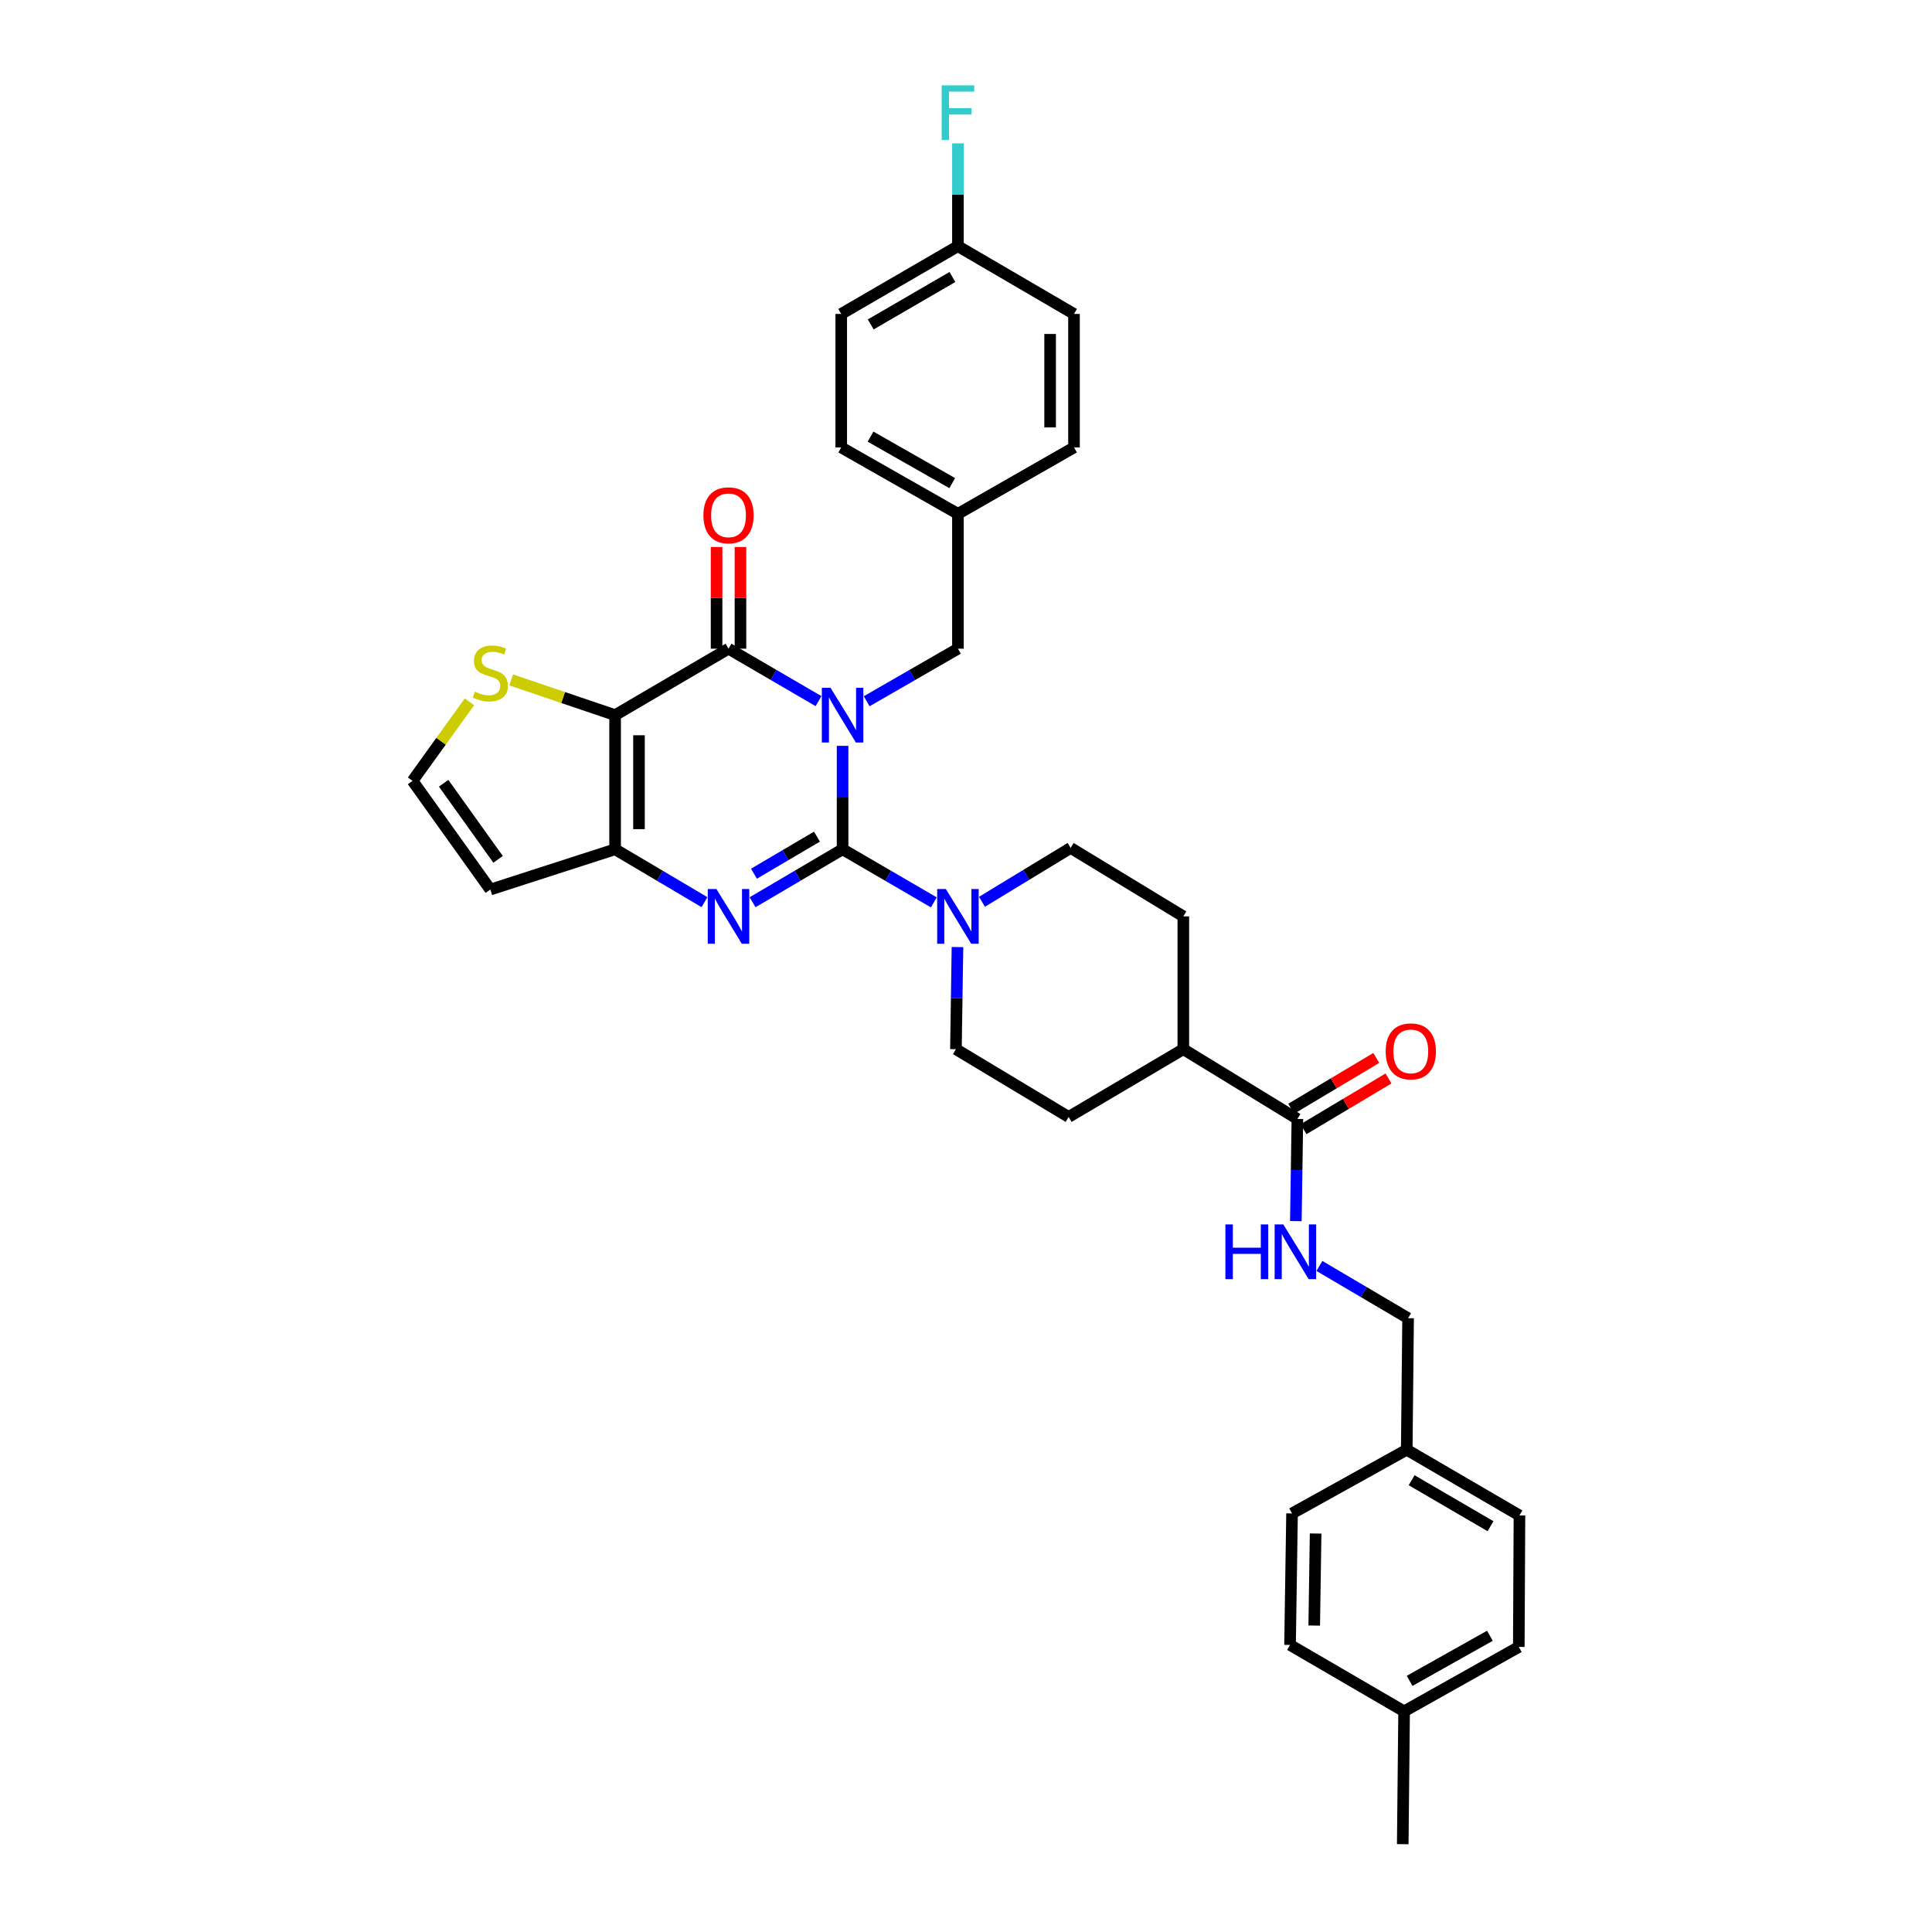 <?xml version='1.0' encoding='iso-8859-1'?>
<svg version='1.1' baseProfile='full'
              xmlns='http://www.w3.org/2000/svg'
                      xmlns:rdkit='http://www.rdkit.org/xml'
                      xmlns:xlink='http://www.w3.org/1999/xlink'
                  xml:space='preserve'
width='1000px' height='1000px' viewBox='0 0 1000 1000'>
<!-- END OF HEADER -->
<rect style='opacity:1.0;fill:#FFFFFF;stroke:none' width='1000' height='1000' x='0' y='0'> </rect>
<path class='bond-0' d='M 436.12,386.048 L 436.12,412.814' style='fill:none;fill-rule:evenodd;stroke:#0000FF;stroke-width:6px;stroke-linecap:butt;stroke-linejoin:miter;stroke-opacity:1' />
<path class='bond-0' d='M 436.12,412.814 L 436.12,439.581' style='fill:none;fill-rule:evenodd;stroke:#000000;stroke-width:6px;stroke-linecap:butt;stroke-linejoin:miter;stroke-opacity:1' />
<path class='bond-1' d='M 423.671,362.901 L 400.376,349.33' style='fill:none;fill-rule:evenodd;stroke:#0000FF;stroke-width:6px;stroke-linecap:butt;stroke-linejoin:miter;stroke-opacity:1' />
<path class='bond-1' d='M 400.376,349.33 L 377.081,335.76' style='fill:none;fill-rule:evenodd;stroke:#000000;stroke-width:6px;stroke-linecap:butt;stroke-linejoin:miter;stroke-opacity:1' />
<path class='bond-8' d='M 448.582,362.973 L 472.203,349.367' style='fill:none;fill-rule:evenodd;stroke:#0000FF;stroke-width:6px;stroke-linecap:butt;stroke-linejoin:miter;stroke-opacity:1' />
<path class='bond-8' d='M 472.203,349.367 L 495.825,335.76' style='fill:none;fill-rule:evenodd;stroke:#000000;stroke-width:6px;stroke-linecap:butt;stroke-linejoin:miter;stroke-opacity:1' />
<path class='bond-2' d='M 436.12,439.581 L 412.826,453.288' style='fill:none;fill-rule:evenodd;stroke:#000000;stroke-width:6px;stroke-linecap:butt;stroke-linejoin:miter;stroke-opacity:1' />
<path class='bond-2' d='M 412.826,453.288 L 389.533,466.995' style='fill:none;fill-rule:evenodd;stroke:#0000FF;stroke-width:6px;stroke-linecap:butt;stroke-linejoin:miter;stroke-opacity:1' />
<path class='bond-2' d='M 422.862,433.04 L 406.557,442.635' style='fill:none;fill-rule:evenodd;stroke:#000000;stroke-width:6px;stroke-linecap:butt;stroke-linejoin:miter;stroke-opacity:1' />
<path class='bond-2' d='M 406.557,442.635 L 390.252,452.23' style='fill:none;fill-rule:evenodd;stroke:#0000FF;stroke-width:6px;stroke-linecap:butt;stroke-linejoin:miter;stroke-opacity:1' />
<path class='bond-5' d='M 436.12,439.581 L 459.739,453.325' style='fill:none;fill-rule:evenodd;stroke:#000000;stroke-width:6px;stroke-linecap:butt;stroke-linejoin:miter;stroke-opacity:1' />
<path class='bond-5' d='M 459.739,453.325 L 483.358,467.069' style='fill:none;fill-rule:evenodd;stroke:#0000FF;stroke-width:6px;stroke-linecap:butt;stroke-linejoin:miter;stroke-opacity:1' />
<path class='bond-3' d='M 377.081,335.76 L 318.378,370.152' style='fill:none;fill-rule:evenodd;stroke:#000000;stroke-width:6px;stroke-linecap:butt;stroke-linejoin:miter;stroke-opacity:1' />
<path class='bond-12' d='M 383.261,335.76 L 383.261,309.444' style='fill:none;fill-rule:evenodd;stroke:#000000;stroke-width:6px;stroke-linecap:butt;stroke-linejoin:miter;stroke-opacity:1' />
<path class='bond-12' d='M 383.261,309.444 L 383.261,283.128' style='fill:none;fill-rule:evenodd;stroke:#FF0000;stroke-width:6px;stroke-linecap:butt;stroke-linejoin:miter;stroke-opacity:1' />
<path class='bond-12' d='M 370.9,335.76 L 370.9,309.444' style='fill:none;fill-rule:evenodd;stroke:#000000;stroke-width:6px;stroke-linecap:butt;stroke-linejoin:miter;stroke-opacity:1' />
<path class='bond-12' d='M 370.9,309.444 L 370.9,283.128' style='fill:none;fill-rule:evenodd;stroke:#FF0000;stroke-width:6px;stroke-linecap:butt;stroke-linejoin:miter;stroke-opacity:1' />
<path class='bond-34' d='M 364.635,466.958 L 341.507,453.269' style='fill:none;fill-rule:evenodd;stroke:#0000FF;stroke-width:6px;stroke-linecap:butt;stroke-linejoin:miter;stroke-opacity:1' />
<path class='bond-34' d='M 341.507,453.269 L 318.378,439.581' style='fill:none;fill-rule:evenodd;stroke:#000000;stroke-width:6px;stroke-linecap:butt;stroke-linejoin:miter;stroke-opacity:1' />
<path class='bond-4' d='M 318.378,370.152 L 318.378,439.581' style='fill:none;fill-rule:evenodd;stroke:#000000;stroke-width:6px;stroke-linecap:butt;stroke-linejoin:miter;stroke-opacity:1' />
<path class='bond-4' d='M 330.74,380.566 L 330.74,429.167' style='fill:none;fill-rule:evenodd;stroke:#000000;stroke-width:6px;stroke-linecap:butt;stroke-linejoin:miter;stroke-opacity:1' />
<path class='bond-6' d='M 318.378,370.152 L 291.477,361.036' style='fill:none;fill-rule:evenodd;stroke:#000000;stroke-width:6px;stroke-linecap:butt;stroke-linejoin:miter;stroke-opacity:1' />
<path class='bond-6' d='M 291.477,361.036 L 264.576,351.92' style='fill:none;fill-rule:evenodd;stroke:#CCCC00;stroke-width:6px;stroke-linecap:butt;stroke-linejoin:miter;stroke-opacity:1' />
<path class='bond-9' d='M 318.378,439.581 L 253.791,460.431' style='fill:none;fill-rule:evenodd;stroke:#000000;stroke-width:6px;stroke-linecap:butt;stroke-linejoin:miter;stroke-opacity:1' />
<path class='bond-13' d='M 495.585,490.202 L 495.186,516.627' style='fill:none;fill-rule:evenodd;stroke:#0000FF;stroke-width:6px;stroke-linecap:butt;stroke-linejoin:miter;stroke-opacity:1' />
<path class='bond-13' d='M 495.186,516.627 L 494.788,543.052' style='fill:none;fill-rule:evenodd;stroke:#000000;stroke-width:6px;stroke-linecap:butt;stroke-linejoin:miter;stroke-opacity:1' />
<path class='bond-14' d='M 508.271,466.762 L 531.217,452.821' style='fill:none;fill-rule:evenodd;stroke:#0000FF;stroke-width:6px;stroke-linecap:butt;stroke-linejoin:miter;stroke-opacity:1' />
<path class='bond-14' d='M 531.217,452.821 L 554.163,438.881' style='fill:none;fill-rule:evenodd;stroke:#000000;stroke-width:6px;stroke-linecap:butt;stroke-linejoin:miter;stroke-opacity:1' />
<path class='bond-10' d='M 242.988,363.266 L 228.261,383.716' style='fill:none;fill-rule:evenodd;stroke:#CCCC00;stroke-width:6px;stroke-linecap:butt;stroke-linejoin:miter;stroke-opacity:1' />
<path class='bond-10' d='M 228.261,383.716 L 213.534,404.166' style='fill:none;fill-rule:evenodd;stroke:#000000;stroke-width:6px;stroke-linecap:butt;stroke-linejoin:miter;stroke-opacity:1' />
<path class='bond-7' d='M 671.527,579.168 L 612.488,543.052' style='fill:none;fill-rule:evenodd;stroke:#000000;stroke-width:6px;stroke-linecap:butt;stroke-linejoin:miter;stroke-opacity:1' />
<path class='bond-11' d='M 671.527,579.168 L 671.128,605.606' style='fill:none;fill-rule:evenodd;stroke:#000000;stroke-width:6px;stroke-linecap:butt;stroke-linejoin:miter;stroke-opacity:1' />
<path class='bond-11' d='M 671.128,605.606 L 670.729,632.045' style='fill:none;fill-rule:evenodd;stroke:#0000FF;stroke-width:6px;stroke-linecap:butt;stroke-linejoin:miter;stroke-opacity:1' />
<path class='bond-16' d='M 674.695,584.474 L 696.692,571.34' style='fill:none;fill-rule:evenodd;stroke:#000000;stroke-width:6px;stroke-linecap:butt;stroke-linejoin:miter;stroke-opacity:1' />
<path class='bond-16' d='M 696.692,571.34 L 718.688,558.206' style='fill:none;fill-rule:evenodd;stroke:#FF0000;stroke-width:6px;stroke-linecap:butt;stroke-linejoin:miter;stroke-opacity:1' />
<path class='bond-16' d='M 668.358,573.861 L 690.355,560.727' style='fill:none;fill-rule:evenodd;stroke:#000000;stroke-width:6px;stroke-linecap:butt;stroke-linejoin:miter;stroke-opacity:1' />
<path class='bond-16' d='M 690.355,560.727 L 712.351,547.593' style='fill:none;fill-rule:evenodd;stroke:#FF0000;stroke-width:6px;stroke-linecap:butt;stroke-linejoin:miter;stroke-opacity:1' />
<path class='bond-19' d='M 495.825,335.76 L 495.825,265.967' style='fill:none;fill-rule:evenodd;stroke:#000000;stroke-width:6px;stroke-linecap:butt;stroke-linejoin:miter;stroke-opacity:1' />
<path class='bond-36' d='M 253.791,460.431 L 213.534,404.166' style='fill:none;fill-rule:evenodd;stroke:#000000;stroke-width:6px;stroke-linecap:butt;stroke-linejoin:miter;stroke-opacity:1' />
<path class='bond-36' d='M 257.805,444.798 L 229.626,405.413' style='fill:none;fill-rule:evenodd;stroke:#000000;stroke-width:6px;stroke-linecap:butt;stroke-linejoin:miter;stroke-opacity:1' />
<path class='bond-20' d='M 682.922,655.25 L 705.875,668.776' style='fill:none;fill-rule:evenodd;stroke:#0000FF;stroke-width:6px;stroke-linecap:butt;stroke-linejoin:miter;stroke-opacity:1' />
<path class='bond-20' d='M 705.875,668.776 L 728.828,682.302' style='fill:none;fill-rule:evenodd;stroke:#000000;stroke-width:6px;stroke-linecap:butt;stroke-linejoin:miter;stroke-opacity:1' />
<path class='bond-17' d='M 494.788,543.052 L 553.126,578.131' style='fill:none;fill-rule:evenodd;stroke:#000000;stroke-width:6px;stroke-linecap:butt;stroke-linejoin:miter;stroke-opacity:1' />
<path class='bond-18' d='M 554.163,438.881 L 612.488,474.323' style='fill:none;fill-rule:evenodd;stroke:#000000;stroke-width:6px;stroke-linecap:butt;stroke-linejoin:miter;stroke-opacity:1' />
<path class='bond-15' d='M 612.488,543.052 L 612.488,474.323' style='fill:none;fill-rule:evenodd;stroke:#000000;stroke-width:6px;stroke-linecap:butt;stroke-linejoin:miter;stroke-opacity:1' />
<path class='bond-37' d='M 612.488,543.052 L 553.126,578.131' style='fill:none;fill-rule:evenodd;stroke:#000000;stroke-width:6px;stroke-linecap:butt;stroke-linejoin:miter;stroke-opacity:1' />
<path class='bond-25' d='M 495.825,265.967 L 555.9,231.589' style='fill:none;fill-rule:evenodd;stroke:#000000;stroke-width:6px;stroke-linecap:butt;stroke-linejoin:miter;stroke-opacity:1' />
<path class='bond-26' d='M 495.825,265.967 L 435.419,231.589' style='fill:none;fill-rule:evenodd;stroke:#000000;stroke-width:6px;stroke-linecap:butt;stroke-linejoin:miter;stroke-opacity:1' />
<path class='bond-26' d='M 492.878,250.067 L 450.594,226.002' style='fill:none;fill-rule:evenodd;stroke:#000000;stroke-width:6px;stroke-linecap:butt;stroke-linejoin:miter;stroke-opacity:1' />
<path class='bond-22' d='M 728.828,682.302 L 728.128,750.378' style='fill:none;fill-rule:evenodd;stroke:#000000;stroke-width:6px;stroke-linecap:butt;stroke-linejoin:miter;stroke-opacity:1' />
<path class='bond-21' d='M 495.825,127.417 L 435.419,162.496' style='fill:none;fill-rule:evenodd;stroke:#000000;stroke-width:6px;stroke-linecap:butt;stroke-linejoin:miter;stroke-opacity:1' />
<path class='bond-21' d='M 492.971,143.369 L 450.688,167.924' style='fill:none;fill-rule:evenodd;stroke:#000000;stroke-width:6px;stroke-linecap:butt;stroke-linejoin:miter;stroke-opacity:1' />
<path class='bond-23' d='M 495.825,127.417 L 495.825,100.815' style='fill:none;fill-rule:evenodd;stroke:#000000;stroke-width:6px;stroke-linecap:butt;stroke-linejoin:miter;stroke-opacity:1' />
<path class='bond-23' d='M 495.825,100.815 L 495.825,74.212' style='fill:none;fill-rule:evenodd;stroke:#33CCCC;stroke-width:6px;stroke-linecap:butt;stroke-linejoin:miter;stroke-opacity:1' />
<path class='bond-35' d='M 495.825,127.417 L 555.9,162.496' style='fill:none;fill-rule:evenodd;stroke:#000000;stroke-width:6px;stroke-linecap:butt;stroke-linejoin:miter;stroke-opacity:1' />
<path class='bond-29' d='M 728.128,750.378 L 668.759,783.355' style='fill:none;fill-rule:evenodd;stroke:#000000;stroke-width:6px;stroke-linecap:butt;stroke-linejoin:miter;stroke-opacity:1' />
<path class='bond-30' d='M 728.128,750.378 L 786.466,784.392' style='fill:none;fill-rule:evenodd;stroke:#000000;stroke-width:6px;stroke-linecap:butt;stroke-linejoin:miter;stroke-opacity:1' />
<path class='bond-30' d='M 730.652,766.159 L 771.489,789.969' style='fill:none;fill-rule:evenodd;stroke:#000000;stroke-width:6px;stroke-linecap:butt;stroke-linejoin:miter;stroke-opacity:1' />
<path class='bond-24' d='M 726.761,885.789 L 786.129,852.448' style='fill:none;fill-rule:evenodd;stroke:#000000;stroke-width:6px;stroke-linecap:butt;stroke-linejoin:miter;stroke-opacity:1' />
<path class='bond-24' d='M 729.613,870.01 L 771.171,846.671' style='fill:none;fill-rule:evenodd;stroke:#000000;stroke-width:6px;stroke-linecap:butt;stroke-linejoin:miter;stroke-opacity:1' />
<path class='bond-33' d='M 726.761,885.789 L 726.06,954.545' style='fill:none;fill-rule:evenodd;stroke:#000000;stroke-width:6px;stroke-linecap:butt;stroke-linejoin:miter;stroke-opacity:1' />
<path class='bond-38' d='M 726.761,885.789 L 667.722,851.411' style='fill:none;fill-rule:evenodd;stroke:#000000;stroke-width:6px;stroke-linecap:butt;stroke-linejoin:miter;stroke-opacity:1' />
<path class='bond-28' d='M 555.9,231.589 L 555.9,162.496' style='fill:none;fill-rule:evenodd;stroke:#000000;stroke-width:6px;stroke-linecap:butt;stroke-linejoin:miter;stroke-opacity:1' />
<path class='bond-28' d='M 543.539,221.225 L 543.539,172.86' style='fill:none;fill-rule:evenodd;stroke:#000000;stroke-width:6px;stroke-linecap:butt;stroke-linejoin:miter;stroke-opacity:1' />
<path class='bond-27' d='M 435.419,231.589 L 435.419,162.496' style='fill:none;fill-rule:evenodd;stroke:#000000;stroke-width:6px;stroke-linecap:butt;stroke-linejoin:miter;stroke-opacity:1' />
<path class='bond-32' d='M 668.759,783.355 L 667.722,851.411' style='fill:none;fill-rule:evenodd;stroke:#000000;stroke-width:6px;stroke-linecap:butt;stroke-linejoin:miter;stroke-opacity:1' />
<path class='bond-32' d='M 680.963,793.752 L 680.237,841.391' style='fill:none;fill-rule:evenodd;stroke:#000000;stroke-width:6px;stroke-linecap:butt;stroke-linejoin:miter;stroke-opacity:1' />
<path class='bond-31' d='M 786.466,784.392 L 786.129,852.448' style='fill:none;fill-rule:evenodd;stroke:#000000;stroke-width:6px;stroke-linecap:butt;stroke-linejoin:miter;stroke-opacity:1' />
<path  class='atom-0' d='M 429.86 355.992
L 439.14 370.992
Q 440.06 372.472, 441.54 375.152
Q 443.02 377.832, 443.1 377.992
L 443.1 355.992
L 446.86 355.992
L 446.86 384.312
L 442.98 384.312
L 433.02 367.912
Q 431.86 365.992, 430.62 363.792
Q 429.42 361.592, 429.06 360.912
L 429.06 384.312
L 425.38 384.312
L 425.38 355.992
L 429.86 355.992
' fill='#0000FF'/>
<path  class='atom-3' d='M 370.821 460.163
L 380.101 475.163
Q 381.021 476.643, 382.501 479.323
Q 383.981 482.003, 384.061 482.163
L 384.061 460.163
L 387.821 460.163
L 387.821 488.483
L 383.941 488.483
L 373.981 472.083
Q 372.821 470.163, 371.581 467.963
Q 370.381 465.763, 370.021 465.083
L 370.021 488.483
L 366.341 488.483
L 366.341 460.163
L 370.821 460.163
' fill='#0000FF'/>
<path  class='atom-6' d='M 489.565 460.163
L 498.845 475.163
Q 499.765 476.643, 501.245 479.323
Q 502.725 482.003, 502.805 482.163
L 502.805 460.163
L 506.565 460.163
L 506.565 488.483
L 502.685 488.483
L 492.725 472.083
Q 491.565 470.163, 490.325 467.963
Q 489.125 465.763, 488.765 465.083
L 488.765 488.483
L 485.085 488.483
L 485.085 460.163
L 489.565 460.163
' fill='#0000FF'/>
<path  class='atom-7' d='M 245.791 357.986
Q 246.111 358.106, 247.431 358.666
Q 248.751 359.226, 250.191 359.586
Q 251.671 359.906, 253.111 359.906
Q 255.791 359.906, 257.351 358.626
Q 258.911 357.306, 258.911 355.026
Q 258.911 353.466, 258.111 352.506
Q 257.351 351.546, 256.151 351.026
Q 254.951 350.506, 252.951 349.906
Q 250.431 349.146, 248.911 348.426
Q 247.431 347.706, 246.351 346.186
Q 245.311 344.666, 245.311 342.106
Q 245.311 338.546, 247.711 336.346
Q 250.151 334.146, 254.951 334.146
Q 258.231 334.146, 261.951 335.706
L 261.031 338.786
Q 257.631 337.386, 255.071 337.386
Q 252.311 337.386, 250.791 338.546
Q 249.271 339.666, 249.311 341.626
Q 249.311 343.146, 250.071 344.066
Q 250.871 344.986, 251.991 345.506
Q 253.151 346.026, 255.071 346.626
Q 257.631 347.426, 259.151 348.226
Q 260.671 349.026, 261.751 350.666
Q 262.871 352.266, 262.871 355.026
Q 262.871 358.946, 260.231 361.066
Q 257.631 363.146, 253.271 363.146
Q 250.751 363.146, 248.831 362.586
Q 246.951 362.066, 244.711 361.146
L 245.791 357.986
' fill='#CCCC00'/>
<path  class='atom-12' d='M 634.27 633.764
L 638.11 633.764
L 638.11 645.804
L 652.59 645.804
L 652.59 633.764
L 656.43 633.764
L 656.43 662.084
L 652.59 662.084
L 652.59 649.004
L 638.11 649.004
L 638.11 662.084
L 634.27 662.084
L 634.27 633.764
' fill='#0000FF'/>
<path  class='atom-12' d='M 664.23 633.764
L 673.51 648.764
Q 674.43 650.244, 675.91 652.924
Q 677.39 655.604, 677.47 655.764
L 677.47 633.764
L 681.23 633.764
L 681.23 662.084
L 677.35 662.084
L 667.39 645.684
Q 666.23 643.764, 664.99 641.564
Q 663.79 639.364, 663.43 638.684
L 663.43 662.084
L 659.75 662.084
L 659.75 633.764
L 664.23 633.764
' fill='#0000FF'/>
<path  class='atom-13' d='M 364.081 266.72
Q 364.081 259.92, 367.441 256.12
Q 370.801 252.32, 377.081 252.32
Q 383.361 252.32, 386.721 256.12
Q 390.081 259.92, 390.081 266.72
Q 390.081 273.6, 386.681 277.52
Q 383.281 281.4, 377.081 281.4
Q 370.841 281.4, 367.441 277.52
Q 364.081 273.64, 364.081 266.72
M 377.081 278.2
Q 381.401 278.2, 383.721 275.32
Q 386.081 272.4, 386.081 266.72
Q 386.081 261.16, 383.721 258.36
Q 381.401 255.52, 377.081 255.52
Q 372.761 255.52, 370.401 258.32
Q 368.081 261.12, 368.081 266.72
Q 368.081 272.44, 370.401 275.32
Q 372.761 278.2, 377.081 278.2
' fill='#FF0000'/>
<path  class='atom-17' d='M 717.229 544.196
Q 717.229 537.396, 720.589 533.596
Q 723.949 529.796, 730.229 529.796
Q 736.509 529.796, 739.869 533.596
Q 743.229 537.396, 743.229 544.196
Q 743.229 551.076, 739.829 554.996
Q 736.429 558.876, 730.229 558.876
Q 723.989 558.876, 720.589 554.996
Q 717.229 551.116, 717.229 544.196
M 730.229 555.676
Q 734.549 555.676, 736.869 552.796
Q 739.229 549.876, 739.229 544.196
Q 739.229 538.636, 736.869 535.836
Q 734.549 532.996, 730.229 532.996
Q 725.909 532.996, 723.549 535.796
Q 721.229 538.596, 721.229 544.196
Q 721.229 549.916, 723.549 552.796
Q 725.909 555.676, 730.229 555.676
' fill='#FF0000'/>
<path  class='atom-24' d='M 487.405 44.165
L 504.245 44.165
L 504.245 47.405
L 491.205 47.405
L 491.205 56.005
L 502.805 56.005
L 502.805 59.285
L 491.205 59.285
L 491.205 72.485
L 487.405 72.485
L 487.405 44.165
' fill='#33CCCC'/>
</svg>
